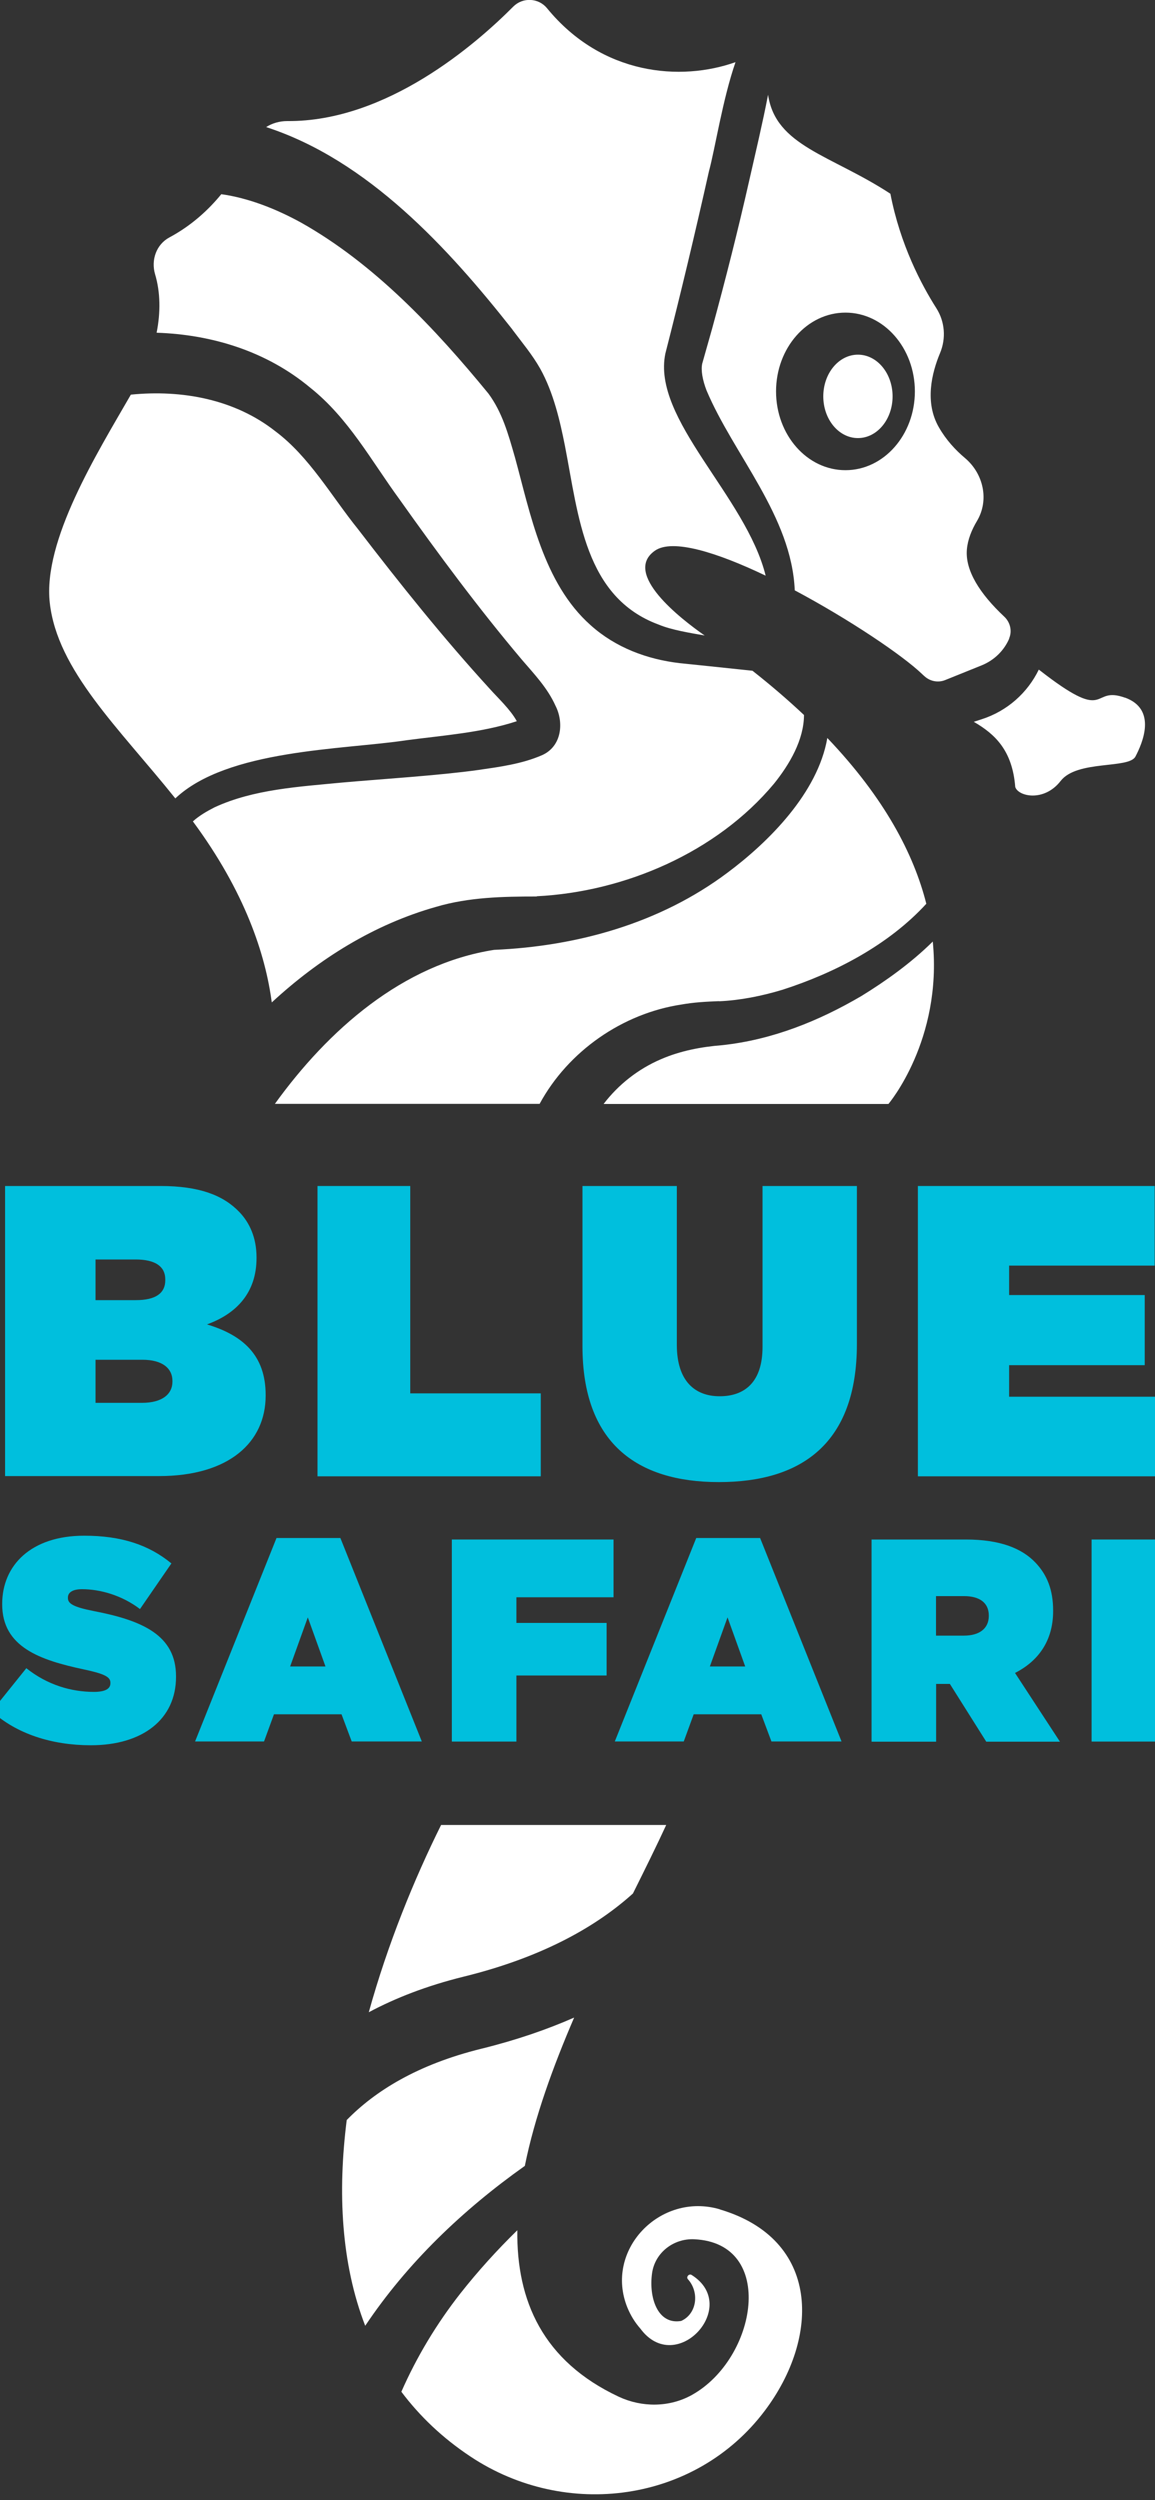 <svg xmlns="http://www.w3.org/2000/svg" id="Layer_1" width="100" height="216.42" viewBox="0 0 100 216.42"><rect x="0" y="0" width="100" height="216.42" fill="#333333" stroke="none"/><defs><style>.cls-1{fill:#00bfdd;}.cls-1,.cls-2{stroke-width:0px;}.cls-2{fill:#fff;}</style></defs><path class="cls-1" d="m.44,102.66h13.46c3.33,0,5.43.79,6.83,2.26.86.9,1.48,2.19,1.48,3.91v.07c0,2.98-1.72,4.81-4.29,5.74,3.09.93,5.08,2.66,5.08,6.1v.07c0,4.02-3.16,6.96-9.24,6.96H.44v-25.13Zm13.87,8.08c0-1.11-.86-1.72-2.57-1.72h-3.47v3.52h3.5c1.72,0,2.54-.61,2.54-1.72v-.07Zm-1.99,6.96h-4.05v3.73h4.02c1.75,0,2.64-.75,2.64-1.83v-.07c0-1.08-.86-1.83-2.61-1.83Z"></path><path class="cls-1" d="m27.49,102.66h8.03v17.95h11.3v7.18h-19.33v-25.13Z"></path><path class="cls-1" d="m50.43,116.52v-13.86h8.17v13.75c0,3.12,1.55,4.45,3.71,4.45s3.71-1.22,3.71-4.27v-13.93h8.17v13.68c0,8.58-4.77,11.95-11.95,11.95s-11.81-3.45-11.81-11.77Z"></path><path class="cls-1" d="m79.47,102.66h20.5v6.89h-12.6v2.55h11.74v6.07h-11.74v2.73h12.77v6.89h-20.67v-25.13Z"></path><path class="cls-1" d="m-.71,148.12l2.99-3.72c1.82,1.45,3.89,2.05,5.85,2.05,1,0,1.43-.28,1.43-.75v-.05c0-.5-.53-.77-2.32-1.15-3.75-.8-7.05-1.92-7.05-5.62v-.05c0-3.32,2.48-5.9,7.1-5.9,3.23,0,5.61.8,7.55,2.4l-2.72,3.95c-1.58-1.2-3.46-1.72-5.02-1.72-.84,0-1.22.3-1.22.72v.05c0,.47.45.77,2.22,1.12,4.28.82,7.14,2.12,7.14,5.65v.05c0,3.67-2.89,5.92-7.38,5.92-3.39,0-6.45-1-8.58-2.95Z"></path><path class="cls-1" d="m23.93,133.13h5.54l7.05,17.61h-6.07l-.88-2.35h-5.85l-.86,2.35h-5.97l7.05-17.61Zm4.25,11.12l-1.53-4.25-1.53,4.25h3.06Z"></path><path class="cls-1" d="m39.12,133.26h14v5h-8.41v2.22h7.81v4.55h-7.81v5.72h-5.59v-17.49Z"></path><path class="cls-1" d="m60.27,133.13h5.54l7.05,17.61h-6.07l-.88-2.35h-5.85l-.86,2.35h-5.97l7.05-17.61Zm4.25,11.12l-1.53-4.25-1.53,4.25h3.06Z"></path><path class="cls-1" d="m75.46,133.26h8.17c2.96,0,4.85.77,6.02,2,1,1.05,1.53,2.35,1.53,4.15v.05c0,2.55-1.27,4.32-3.3,5.35l3.89,5.95h-6.38l-3.15-5h-1.19v5h-5.59v-17.49Zm8,8.32c1.34,0,2.15-.62,2.15-1.7v-.05c0-1.12-.84-1.67-2.13-1.67h-2.44v3.42h2.41Z"></path><path class="cls-1" d="m94.51,133.26h5.59v17.49h-5.59v-17.49Z"></path><path class="cls-2" d="m44.74,62.42c-.56-1.02-1.62-1.99-2.36-2.82-4.03-4.41-7.74-9.05-11.37-13.78-2.31-2.86-4.21-6.27-7.17-8.49-3.52-2.77-8.08-3.61-12.51-3.17-2.95,5.12-7.62,12.62-7.02,18.02.65,5.85,5.98,10.83,10.87,16.93,4.51-4.26,14.54-4.21,19.98-5.03,3.22-.43,6.52-.65,9.58-1.65Zm29.54-31.72c-1.66,0-3,1.62-3,3.61s1.34,3.61,3,3.61,3-1.62,3-3.61-1.34-3.61-3-3.61Zm13.09,24.56c.28-.65.09-1.41-.43-1.89-2.13-2-3.37-3.99-3.23-5.78.07-.88.42-1.73.88-2.5,1.07-1.8.56-4.09-1.04-5.44-.82-.69-1.63-1.56-2.26-2.66-1.25-2.16-.62-4.71.1-6.43.53-1.27.42-2.72-.32-3.88-1.28-2.01-3.13-5.49-3.98-9.91-5.15-3.37-9.94-4.11-10.59-8.57-.48,2.48-1.07,4.95-1.63,7.42-.97,4.29-2.05,8.56-3.21,12.81l-.86,3.04c-.13.57.03,1.44.37,2.32,2.36,5.59,7.37,10.88,7.64,17.31,4.71,2.51,9.32,5.61,11.03,7.25.07.07.14.13.22.2.49.44,1.19.56,1.79.31l3.15-1.27c1.1-.45,1.94-1.29,2.38-2.32Zm-14.17-14.56c-3.32,0-6.01-3.05-6.01-6.82s2.69-6.82,6.01-6.82,6.01,3.06,6.01,6.82-2.69,6.82-6.01,6.82Zm-28.83-12.16c.83,1.11,1.71,2.15,2.4,3.37,1.16,2.08,1.72,4.56,2.14,6.67,1.19,6.09,1.7,13.12,8.13,15.49,1.11.46,2.67.71,3.97.94-2.11-1.47-7.12-5.37-4.31-7.34,1.52-1.07,5.39.15,9.59,2.16-1.7-6.88-9.88-13.54-8.68-19.24,1.34-5.23,2.59-10.49,3.77-15.76.54-2,1.19-6.25,2.3-9.45-4.73,1.68-11.56,1.15-16.32-4.67-.74-.9-2.1-.96-2.92-.14-3.23,3.25-10.96,9.98-19.57,9.91-.66,0-1.29.18-1.83.52,8.82,2.86,15.79,10.5,21.33,17.53Zm30.22,57.67c-3.7,2.17-7.71,3.79-12.05,4.26-1.81.14-3.64.49-5.3,1.21-1.97.84-3.69,2.19-4.98,3.88h24.66s4.68-5.51,3.84-14.06c-1.88,1.86-4.09,3.43-6.17,4.71Zm-28.12-8.63c7.61-.38,15.57-3.79,20.54-9.74,1.35-1.68,2.59-3.79,2.6-5.95-1.34-1.26-2.82-2.54-4.46-3.83l-3.81-.4-2.51-.26c-2.8-.33-5.53-1.34-7.69-3.28-4.12-3.65-5.24-9.75-6.55-14.51-.6-2.1-1.11-3.92-2.3-5.54-4.63-5.65-9.9-11.25-16.24-14.81-2.15-1.18-4.53-2.12-6.89-2.45-1.12,1.37-2.59,2.72-4.49,3.74-1.14.61-1.61,1.96-1.24,3.2.46,1.55.48,3.29.13,5.05,4.81.16,9.52,1.61,13.29,4.75,3.32,2.64,5.28,6.31,7.73,9.66,3.37,4.75,6.86,9.46,10.61,13.9,1.07,1.25,2.21,2.43,2.91,3.99.72,1.42.56,3.48-1.15,4.26-1.76.77-3.69,1.02-5.54,1.29-3.44.48-8.33.78-11.81,1.09-3.72.36-7.65.58-11.02,2.14-.67.34-1.34.73-1.88,1.22,4.51,6.1,6.28,11.5,6.83,15.67,4.08-3.77,8.85-6.76,14.25-8.28,2.82-.83,5.77-.89,8.69-.89Zm50.92-17.19c-2.84-1.02-1.45,2-6.37-1.61-.37-.27-.73-.55-1.08-.82-.97,2-2.72,3.59-4.98,4.31l-.65.21c1.85,1.07,3.34,2.48,3.59,5.64.26.83,2.5,1.32,3.93-.52,1.43-1.84,5.92-1.02,6.48-2.12.57-1.09,1.92-4.08-.92-5.1Zm-35.13,26.28c1.81-.08,3.68-.45,5.5-1,4.53-1.46,9.17-3.87,12.44-7.44-1.08-4.28-3.6-9.14-8.57-14.35-.82,4.75-5.07,9-8.67,11.68-5.8,4.34-12.94,6.35-20.18,6.66-7.93,1.24-14.37,6.94-18.98,13.33h22.92c2.47-4.56,7.18-7.83,12.29-8.6,1.06-.19,2.16-.25,3.24-.29Z"></path><path class="cls-2" d="m45.44,187.48c.84-4.19,2.44-8.59,4.27-12.84-2.34,1.03-5,1.95-8.04,2.7-5.52,1.36-9.2,3.66-11.65,6.17-.79,6.24-.49,12.41,1.6,17.81,3.63-5.43,8.44-10.03,13.82-13.84Z"></path><path class="cls-2" d="m62.33,191.24c-5.18-1.53-10.05,3.54-8,8.53.27.65.64,1.26,1.11,1.79,3.1,4.21,8.73-1.94,4.44-4.64-.22-.14-.5.17-.32.37,1.01,1.12.79,2.99-.58,3.61-2.05.36-2.83-2.04-2.52-4.16.26-1.76,1.86-2.99,3.64-2.91,7.13.32,5.46,10.33-.2,13.48-1.94,1.08-4.32,1.09-6.33.15-6.57-3.08-8.86-8.31-8.78-14.41-1.76,1.72-3.41,3.54-4.93,5.47-2.04,2.6-3.78,5.48-5.11,8.51,1.57,2.09,3.53,3.98,5.97,5.6,8.27,5.51,19.51,3.99,25.49-3.95,4.81-6.38,4.84-14.86-3.91-17.44Z"></path><path class="cls-2" d="m40.14,171.1c7.08-1.74,11.67-4.5,14.66-7.2,1.07-2.15,2.06-4.15,2.88-5.93h-19.49c-2.34,4.71-4.63,10.32-6.26,16.21,2.3-1.23,5.01-2.29,8.21-3.08Z"></path></svg>